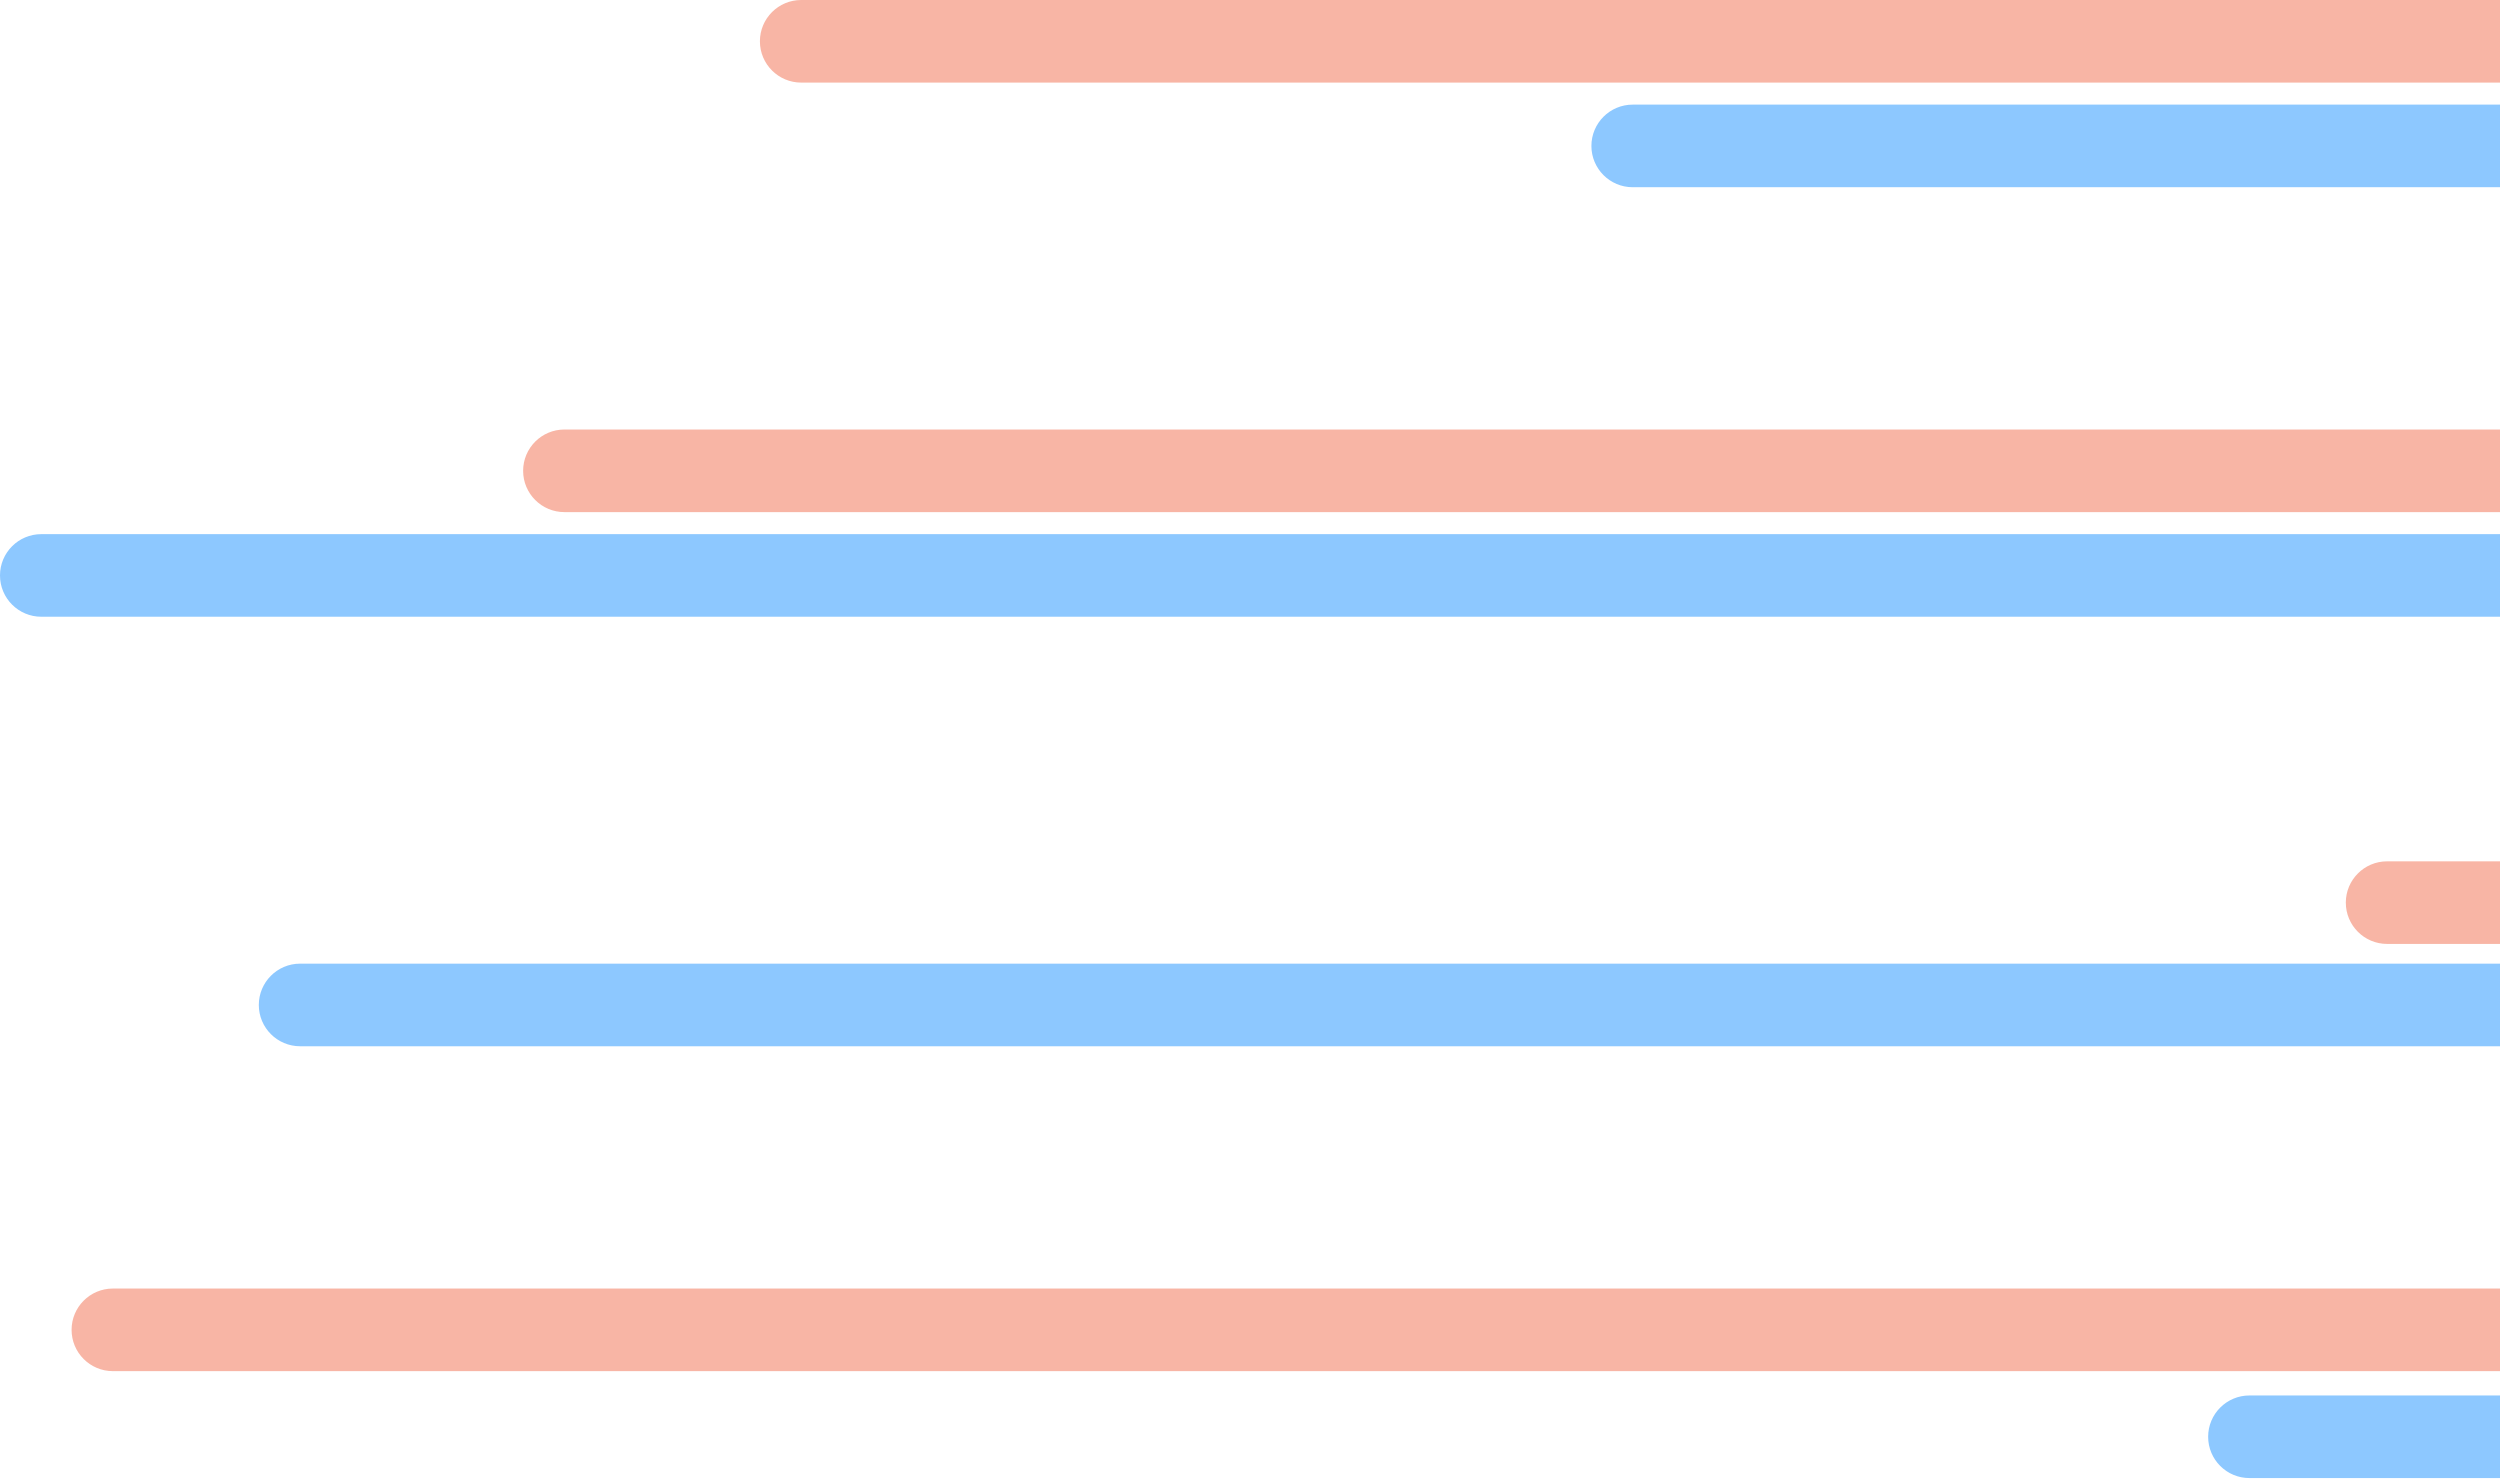 <?xml version="1.0" encoding="UTF-8"?> <svg xmlns="http://www.w3.org/2000/svg" width="454" height="269" viewBox="0 0 454 269" fill="none"><path d="M454 0H145.5C141.358 0 138 3.358 138 7.5C138 11.642 141.358 15 145.5 15H454V0Z" fill="#F06543" fill-opacity="0.48"></path><path d="M454 78H102.5C98.358 78 95 81.358 95 85.5C95 89.642 98.358 93 102.5 93H454V78Z" fill="#F06543" fill-opacity="0.48"></path><path d="M454 156.417H433.5C429.358 156.417 426 159.775 426 163.917C426 168.059 429.358 171.417 433.5 171.417H454V156.417Z" fill="#F06543" fill-opacity="0.48"></path><path d="M454 234H20.5C16.358 234 13 237.358 13 241.5C13 245.642 16.358 249 20.5 249H454V234Z" fill="#F06543" fill-opacity="0.48"></path><path d="M454 19H296.5C292.358 19 289 22.358 289 26.5C289 30.642 292.358 34 296.5 34H454V19Z" fill="#118DFF" fill-opacity="0.48"></path><path d="M454 97H7.5C3.358 97 0 100.358 0 104.5C0 108.642 3.358 112 7.5 112H454V97Z" fill="#118DFF" fill-opacity="0.48"></path><path d="M454 175H54.5C50.358 175 47 178.358 47 182.5C47 186.642 50.358 190 54.5 190H454V175Z" fill="#118DFF" fill-opacity="0.48"></path><path d="M454 253.417H408.5C404.358 253.417 401 256.775 401 260.917C401 265.059 404.358 268.417 408.5 268.417H454V253.417Z" fill="#118DFF" fill-opacity="0.48"></path></svg> 